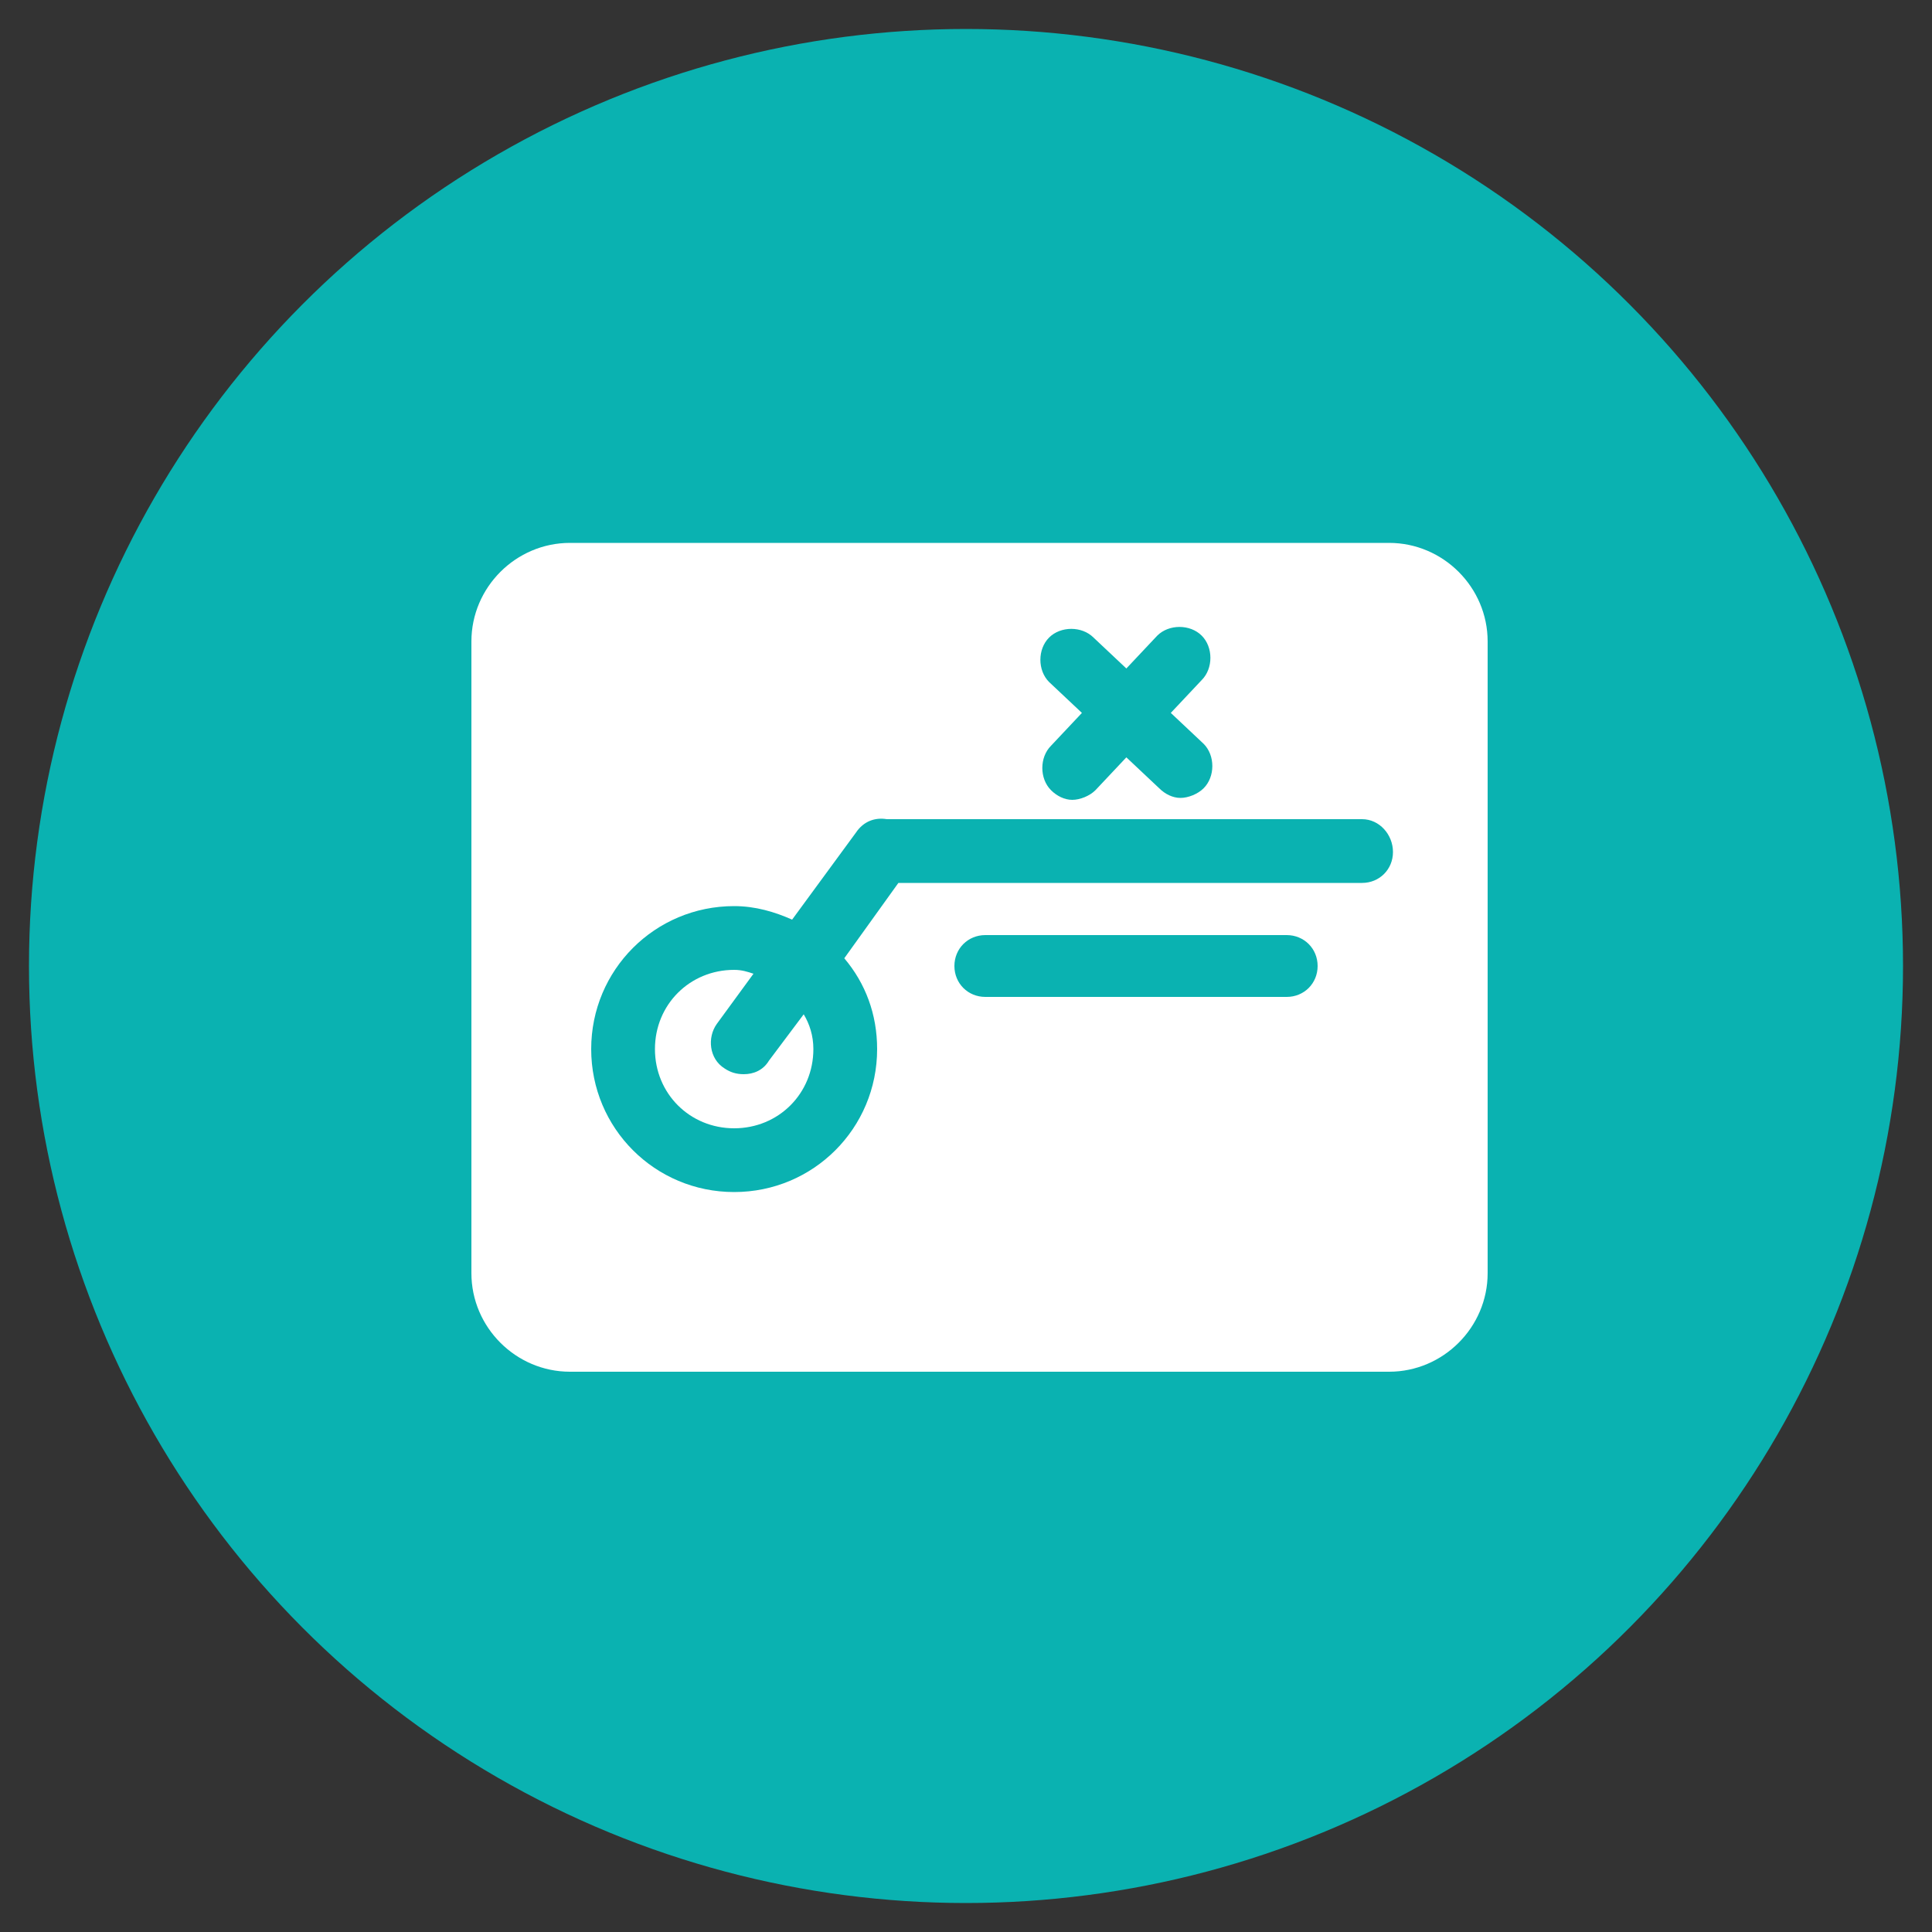 <?xml version="1.0" encoding="utf-8"?>
<!-- Generator: Adobe Illustrator 19.0.1, SVG Export Plug-In . SVG Version: 6.00 Build 0)  -->
<svg version="1.1" id="Layer_1" xmlns="http://www.w3.org/2000/svg" xmlns:xlink="http://www.w3.org/1999/xlink" x="0px" y="0px"
	 viewBox="0 0 100 100" enable-background="new 0 0 100 100" xml:space="preserve">
<rect x="0" y="0" width="100" height="100" fill="#333333" stroke="none"/>
<g>
	<circle fill="#0AB2B1" cx="50" cy="50" r="48.5"/>
	<path fill="#FFFFFF" d="M71.9,71H29.5c-2.8,0-5.1-2.3-5.1-5.1V33.2c0-2.8,2.3-5.1,5.1-5.1h42.4c2.8,0,5.1,2.3,5.1,5.1v32.7
		C77,68.7,74.7,71,71.9,71z"/>
	<g>
		<path fill="#0AB2B1" d="M70.5,42.4H46.2c-0.1,0-0.2,0-0.3,0c-0.6-0.1-1.2,0.1-1.6,0.7L41,47.6c-0.9-0.4-1.9-0.7-3-0.7
			c-4.1,0-7.4,3.3-7.4,7.4c0,4.1,3.3,7.4,7.4,7.4c4.1,0,7.4-3.3,7.4-7.4c0-1.8-0.6-3.4-1.7-4.7l2.8-3.9h24c0.9,0,1.6-0.7,1.6-1.6
			S71.4,42.4,70.5,42.4z M42.1,54.3c0,2.3-1.8,4.1-4.1,4.1c-2.3,0-4.1-1.8-4.1-4.1c0-2.3,1.8-4.1,4.1-4.1c0.4,0,0.7,0.1,1,0.2
			l-1.9,2.6c-0.5,0.7-0.4,1.8,0.4,2.3c0.3,0.2,0.6,0.3,1,0.3c0.5,0,1-0.2,1.3-0.7l1.8-2.4C41.9,53,42.1,53.6,42.1,54.3z"/>
		<path fill="#0AB2B1" d="M56,36.9l-1.6,1.7c-0.6,0.6-0.6,1.7,0,2.3c0.3,0.3,0.7,0.5,1.1,0.5c0.4,0,0.9-0.2,1.2-0.5l1.6-1.7l1.7,1.6
			c0.3,0.3,0.7,0.5,1.1,0.5c0.4,0,0.9-0.2,1.2-0.5c0.6-0.6,0.6-1.7,0-2.3l-1.7-1.6l1.6-1.7c0.6-0.6,0.6-1.7,0-2.3
			c-0.6-0.6-1.7-0.6-2.3,0l-1.6,1.7l-1.7-1.6c-0.6-0.6-1.7-0.6-2.3,0c-0.6,0.6-0.6,1.7,0,2.3L56,36.9z"/>
		<path fill="#0AB2B1" d="M66.6,48.4H51c-0.9,0-1.6,0.7-1.6,1.6s0.7,1.6,1.6,1.6h15.6c0.9,0,1.6-0.7,1.6-1.6S67.5,48.4,66.6,48.4z"
			/>
	</g>
</g>
</svg>
